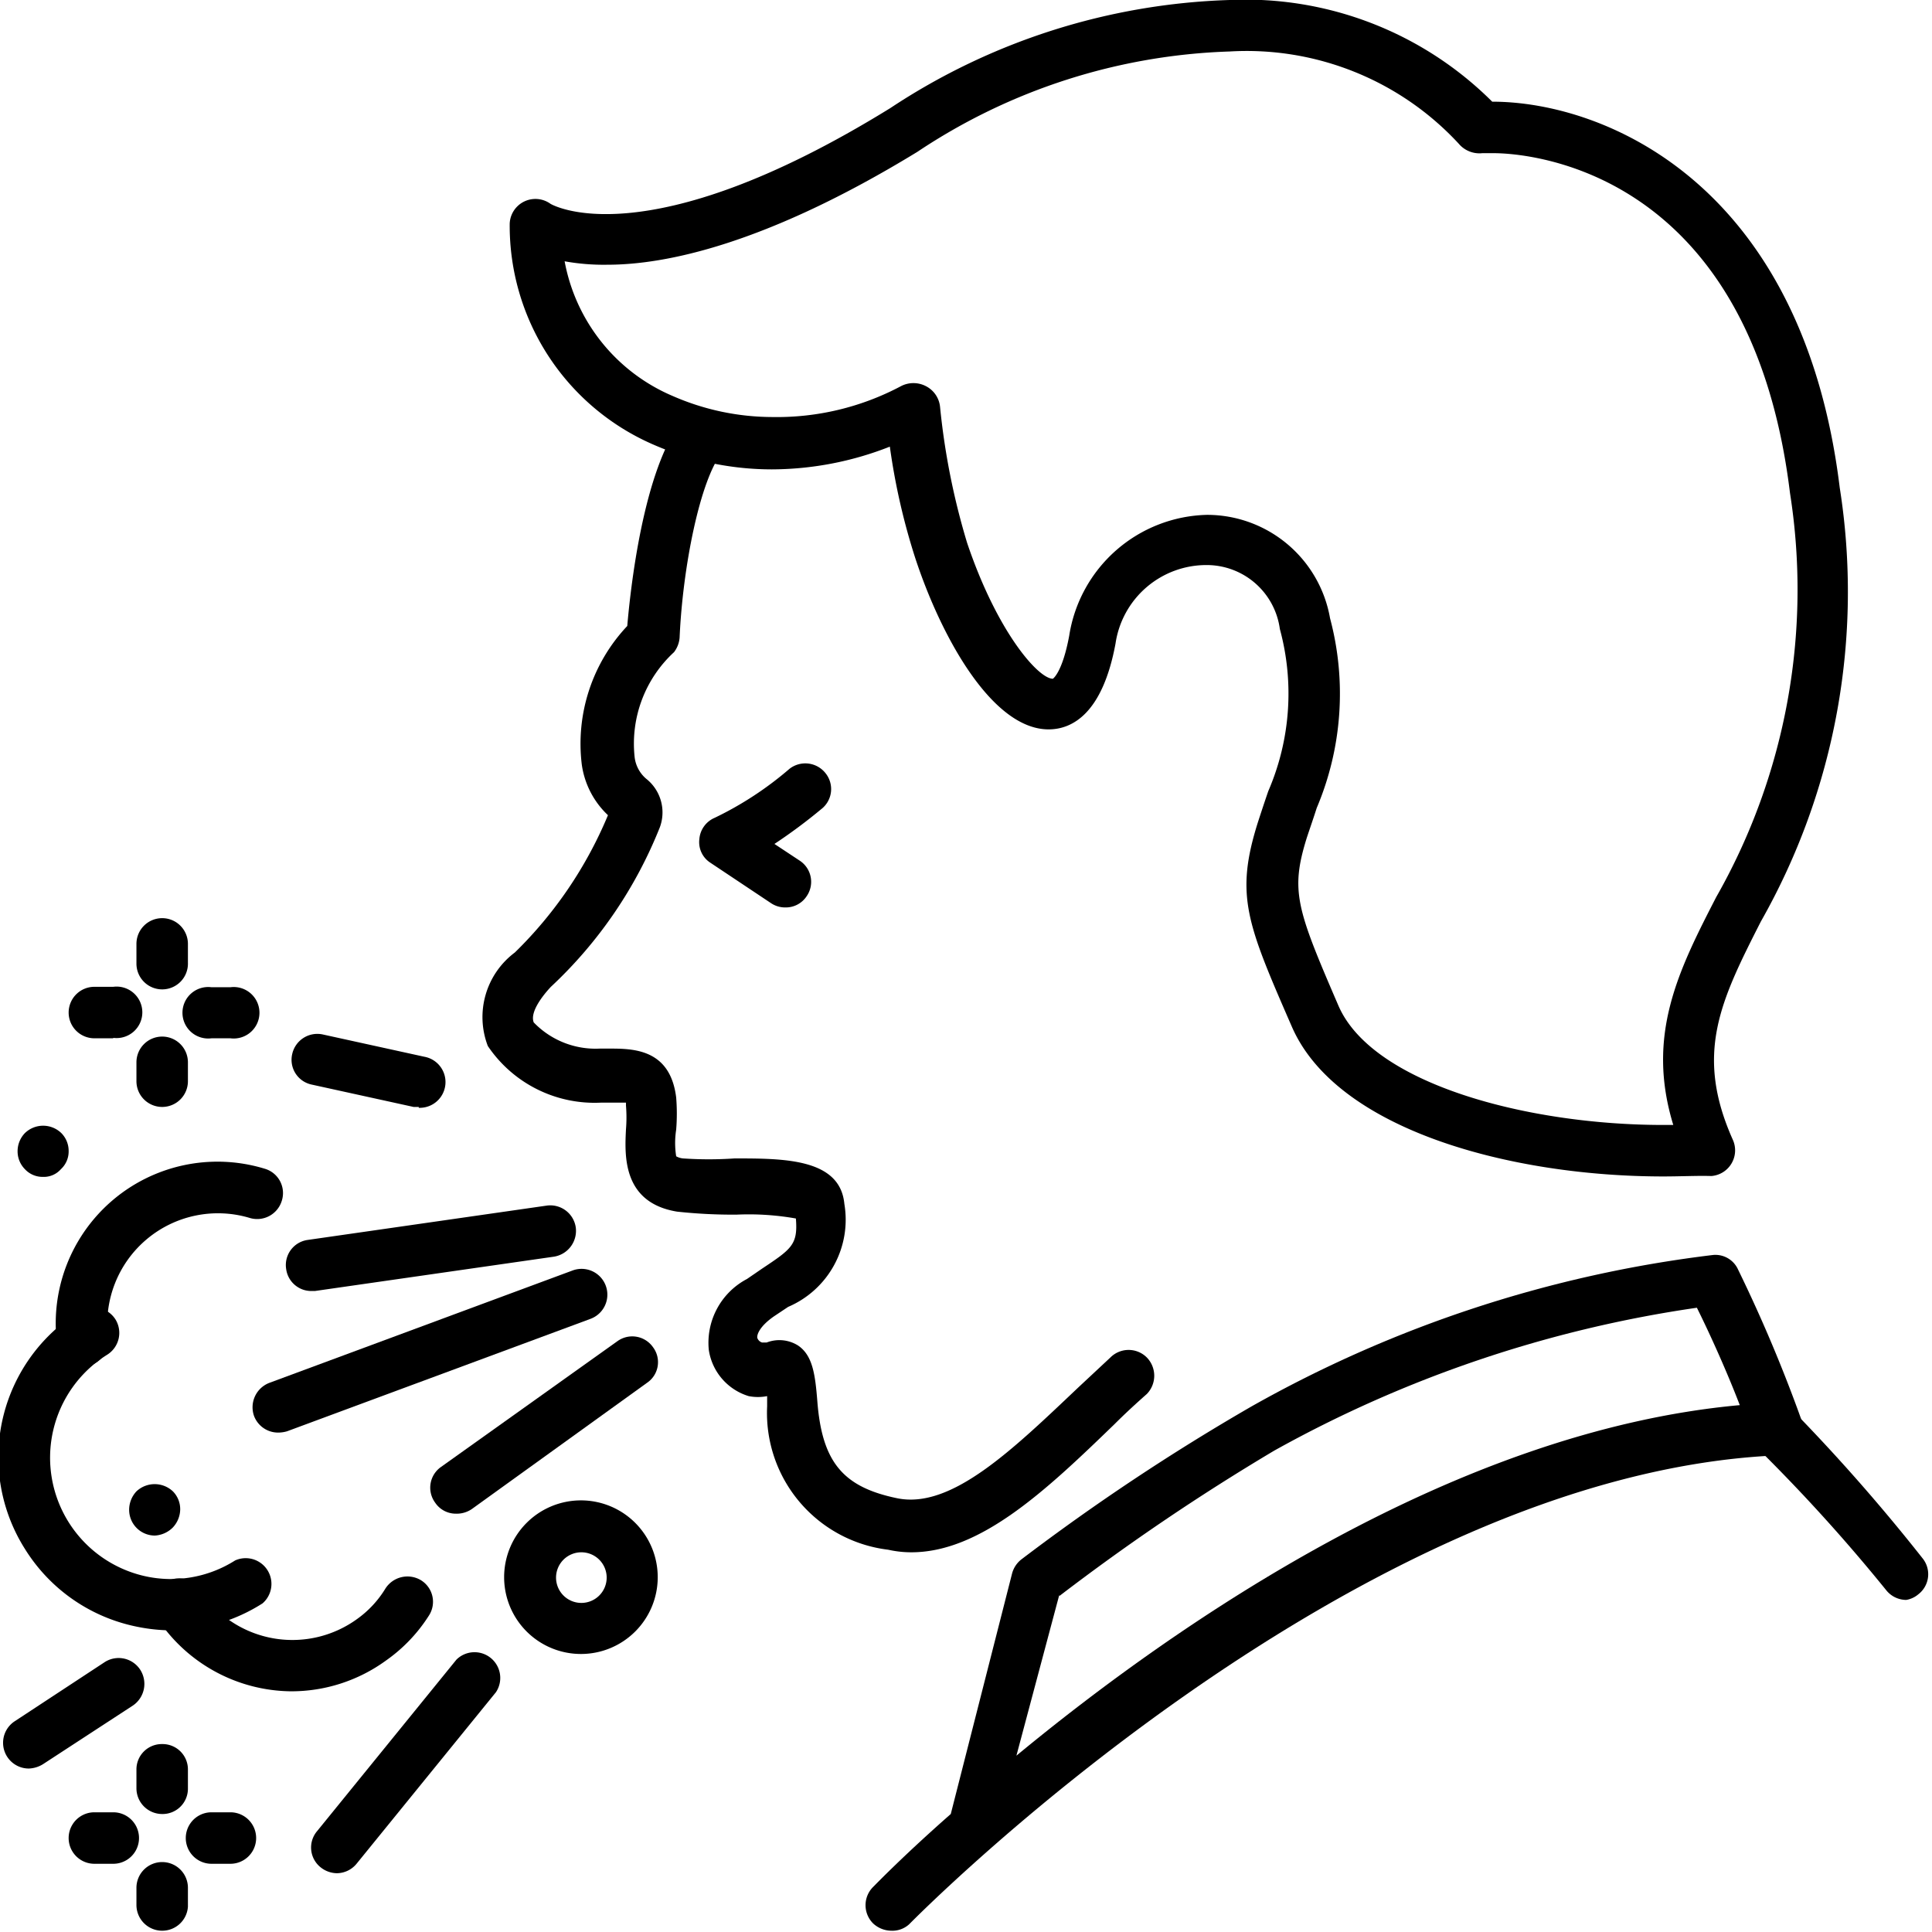 <svg xmlns="http://www.w3.org/2000/svg" viewBox="0 0 45.03 45.03"><title>アセット 6</title><g id="レイヤー_2" data-name="レイヤー 2"><g id="レイヤー_1-2" data-name="レイヤー 1"><path d="M38.77,27.42h0c-3.55,0-7.61-1.08-8.66-3.49s-1.33-3.06-.79-4.77q.12-.37.24-.72a5.73,5.73,0,0,0,.27-3.78,1.72,1.72,0,0,0-1.7-1.49A2.14,2.14,0,0,0,26,15c-.3,1.62-1,2-1.56,2-1.31,0-2.5-2.14-3.11-4a15.25,15.25,0,0,1-.59-2.59,7.55,7.55,0,0,1-2.75.53,6.92,6.92,0,0,1-2.79-.59,5.56,5.56,0,0,1-3.32-5.14.6.6,0,0,1,.95-.46h0S15,6.07,20.75,2.52A15.16,15.16,0,0,1,28.66,0a8.14,8.14,0,0,1,6.12,2.37h0c2.6,0,7.23,1.89,8.1,9a15.57,15.57,0,0,1-1.84,10.11c-.94,1.85-1.55,3.08-.65,5.09a.6.6,0,0,1-.5.84C39.56,27.4,39.17,27.42,38.77,27.42ZM28.13,12A2.91,2.91,0,0,1,31,14.41a6.83,6.83,0,0,1-.31,4.42c-.07.22-.15.45-.23.69-.39,1.25-.24,1.66.74,3.93.8,1.82,4.41,2.77,7.57,2.77H39c-.64-2.09.12-3.6,1-5.31a14.49,14.49,0,0,0,1.72-9.42c-.94-7.7-6.3-7.92-6.91-7.92h-.26A.63.63,0,0,1,34,3.35,6.73,6.73,0,0,0,28.66,1.2a13.9,13.9,0,0,0-7.28,2.34c-3.55,2.17-5.89,2.63-7.22,2.63a5.14,5.14,0,0,1-1-.08,4.25,4.25,0,0,0,2.52,3.14A5.81,5.81,0,0,0,18,9.72,6.16,6.16,0,0,0,21,9a.63.63,0,0,1,.58,0,.61.61,0,0,1,.33.48,16.56,16.56,0,0,0,.63,3.17c.7,2.08,1.66,3.17,2,3.17,0,0,.22-.14.38-1A3.33,3.33,0,0,1,28.13,12Z"/><path d="M21.24,36.18a2.48,2.48,0,0,1-.54-.06,3.21,3.21,0,0,1-2.82-3.34q0-.14,0-.24a1.12,1.12,0,0,1-.43,0,1.33,1.33,0,0,1-.93-1.08,1.68,1.68,0,0,1,.89-1.65l.35-.24c.69-.46.84-.56.79-1.17a6.29,6.29,0,0,0-1.38-.09,12.07,12.07,0,0,1-1.39-.07c-1.28-.21-1.22-1.32-1.19-1.92a3.37,3.37,0,0,0,0-.55s0,0,0-.07H14a3,3,0,0,1-2.63-1.32A1.88,1.88,0,0,1,12,22.2,9.66,9.66,0,0,0,14.17,19a2,2,0,0,1-.61-1.18,4,4,0,0,1,1.06-3.23c.07-.82.37-3.67,1.3-4.82a.59.59,0,0,1,.84-.09.6.6,0,0,1,.08.85c-.53.65-.93,2.72-1,4.33a.64.64,0,0,1-.13.34,2.9,2.9,0,0,0-.92,2.43.78.78,0,0,0,.27.52,1,1,0,0,1,.32,1.13A10.28,10.28,0,0,1,12.84,23c-.16.17-.5.58-.4.83a2,2,0,0,0,1.54.61h.21c.56,0,1.43,0,1.57,1.14a4.69,4.69,0,0,1,0,.75,2,2,0,0,0,0,.62.4.4,0,0,0,.16.05,8.79,8.79,0,0,0,1.2,0c1.15,0,2.46,0,2.56,1.06a2.21,2.21,0,0,1-1.31,2.4l-.33.22c-.33.23-.4.42-.39.5a.17.17,0,0,0,.11.11l.11,0a.82.82,0,0,1,.73.07c.34.23.4.67.45,1.3.11,1.42.6,2,1.86,2.26s2.68-1.12,4.22-2.58l.75-.7a.6.6,0,0,1,.85,0,.61.61,0,0,1,0,.85c-.26.23-.51.46-.75.7C24.37,34.75,22.85,36.18,21.24,36.18Z"/><path d="M18.31,21.15a.59.59,0,0,1-.34-.1l-1.41-.94a.57.57,0,0,1-.26-.55.59.59,0,0,1,.36-.5,7.92,7.92,0,0,0,1.74-1.14.6.6,0,0,1,.84.1.59.59,0,0,1-.1.84,12.35,12.35,0,0,1-1.09.81l.59.39a.59.59,0,0,1,.16.83A.58.58,0,0,1,18.31,21.15Z"/><path d="M20.77,45a.63.63,0,0,1-.42-.17.6.6,0,0,1,0-.85c.1-.1.74-.76,1.81-1.7l1.43-5.61a.62.62,0,0,1,.21-.32,51,51,0,0,1,5.37-3.57,28.92,28.92,0,0,1,10.76-3.53.58.58,0,0,1,.58.34A34.51,34.51,0,0,1,42,33.13a.58.58,0,0,1-.07.53.6.6,0,0,1-.47.26c-9.92.41-20.16,10.82-20.27,10.93A.58.58,0,0,1,20.77,45Zm3.92-7.83-1,3.75c3.79-3.13,10.24-7.57,16.86-8.17-.33-.86-.75-1.77-1-2.27a28.67,28.67,0,0,0-9.85,3.33A51.81,51.81,0,0,0,24.69,37.2Z"/><path d="M44.43,37.29a.6.6,0,0,1-.47-.23,40.21,40.21,0,0,0-3-3.31.6.6,0,0,1,.85-.85,43.49,43.49,0,0,1,3,3.42.59.59,0,0,1-.1.84A.58.58,0,0,1,44.43,37.29Z"/><path d="M7.26,30.09a.59.59,0,0,1-.59-.51.59.59,0,0,1,.5-.68l5.57-.8a.6.6,0,0,1,.68.51.61.61,0,0,1-.51.68l-5.57.8Z"/><path d="M6.48,33.39A.6.6,0,0,1,5.92,33a.61.61,0,0,1,.36-.77l7.07-2.62a.6.6,0,0,1,.41,1.13L6.69,33.36A.76.76,0,0,1,6.48,33.39Z"/><path d="M10.63,35.28a.58.58,0,0,1-.49-.26.59.59,0,0,1,.14-.83l4.11-2.93a.59.59,0,0,1,.83.14.58.58,0,0,1-.14.83L11,35.17A.62.62,0,0,1,10.63,35.28Z"/><path d="M3.78,42.28a.6.6,0,0,1-.6-.6v-.44a.59.59,0,0,1,.6-.59.59.59,0,0,1,.6.59v.44A.59.59,0,0,1,3.78,42.28Z"/><path d="M3.78,45a.6.6,0,0,1-.6-.6V44a.6.6,0,0,1,.6-.6.6.6,0,0,1,.6.6v.44A.6.6,0,0,1,3.78,45Z"/><path d="M2.64,43.44H2.2a.6.6,0,1,1,0-1.2h.44a.6.6,0,1,1,0,1.2Z"/><path d="M5.37,43.44H4.93a.6.6,0,1,1,0-1.2h.44a.6.6,0,0,1,0,1.2Z"/><path d="M2.64,24.2H2.2A.6.6,0,1,1,2.2,23h.44a.6.6,0,1,1,0,1.19Z"/><path d="M5.37,24.2H4.93a.6.6,0,1,1,0-1.19h.44a.6.6,0,1,1,0,1.19Z"/><path d="M3.78,25.8a.6.6,0,0,1-.6-.6v-.44a.6.6,0,0,1,.6-.6.6.6,0,0,1,.6.6v.44A.6.6,0,0,1,3.78,25.8Z"/><path d="M3.78,23.06a.6.6,0,0,1-.6-.6V22a.6.6,0,0,1,.6-.6.6.6,0,0,1,.6.6v.44A.6.6,0,0,1,3.78,23.06Z"/><path d="M3.61,35.79a.6.6,0,0,1-.6-.6.63.63,0,0,1,.17-.43.62.62,0,0,1,.85,0,.59.59,0,0,1,.17.42.63.63,0,0,1-.17.42A.64.64,0,0,1,3.61,35.79Z"/><path d="M1,27.43a.56.56,0,0,1-.42-.18.59.59,0,0,1-.17-.42.61.61,0,0,1,.17-.42.61.61,0,0,1,.85,0,.59.59,0,0,1,.17.42.56.56,0,0,1-.18.42A.53.53,0,0,1,1,27.43Z"/><path d="M13.55,38.55a1.79,1.79,0,1,1,1.78-1.78A1.79,1.79,0,0,1,13.55,38.55Zm0-2.37a.59.59,0,1,0,.59.59A.59.59,0,0,0,13.55,36.18Z"/><path d="M6.77,39.42a3.78,3.78,0,0,1-3-1.55l-.05-.07-.06-.11a.59.59,0,0,1,.21-.82.6.6,0,0,1,.82.21l.05.09a2.57,2.57,0,0,0,3.59.56,2.41,2.41,0,0,0,.65-.7.61.61,0,0,1,.83-.2.59.59,0,0,1,.19.82A3.7,3.7,0,0,1,9,38.7,3.75,3.75,0,0,1,6.77,39.42Z"/><path d="M1.92,31.85a.59.59,0,0,1-.59-.52,3.77,3.77,0,0,1,4.84-4.09.59.59,0,0,1,.4.74.6.6,0,0,1-.74.41,2.58,2.58,0,0,0-3.31,2.79.61.61,0,0,1-.53.67Z"/><path d="M4,38a4.2,4.2,0,0,1-.92-.11,4,4,0,0,1-2.5-1.79,4,4,0,0,1,1.28-5.54.61.61,0,0,1,.83.19.6.6,0,0,1-.2.83,2.83,2.83,0,0,0,.86,5.15,2.79,2.79,0,0,0,2.13-.36.6.6,0,0,1,.64,1A4,4,0,0,1,4,38Z"/><path d="M.67,41.22a.6.6,0,0,1-.33-1.1l2.1-1.38a.6.6,0,0,1,.83.18.61.61,0,0,1-.17.83L1,41.12A.67.67,0,0,1,.67,41.22Z"/><path d="M7.85,43.66a.62.62,0,0,1-.38-.14.59.59,0,0,1-.08-.84l3.25-4a.6.6,0,0,1,.92.76l-3.25,4A.6.6,0,0,1,7.85,43.66Z"/><path d="M9.76,25.8l-.12,0-2.37-.52a.59.59,0,0,1-.46-.71.6.6,0,0,1,.71-.46l2.37.52a.6.6,0,0,1-.13,1.19Z"/></g></g></svg>